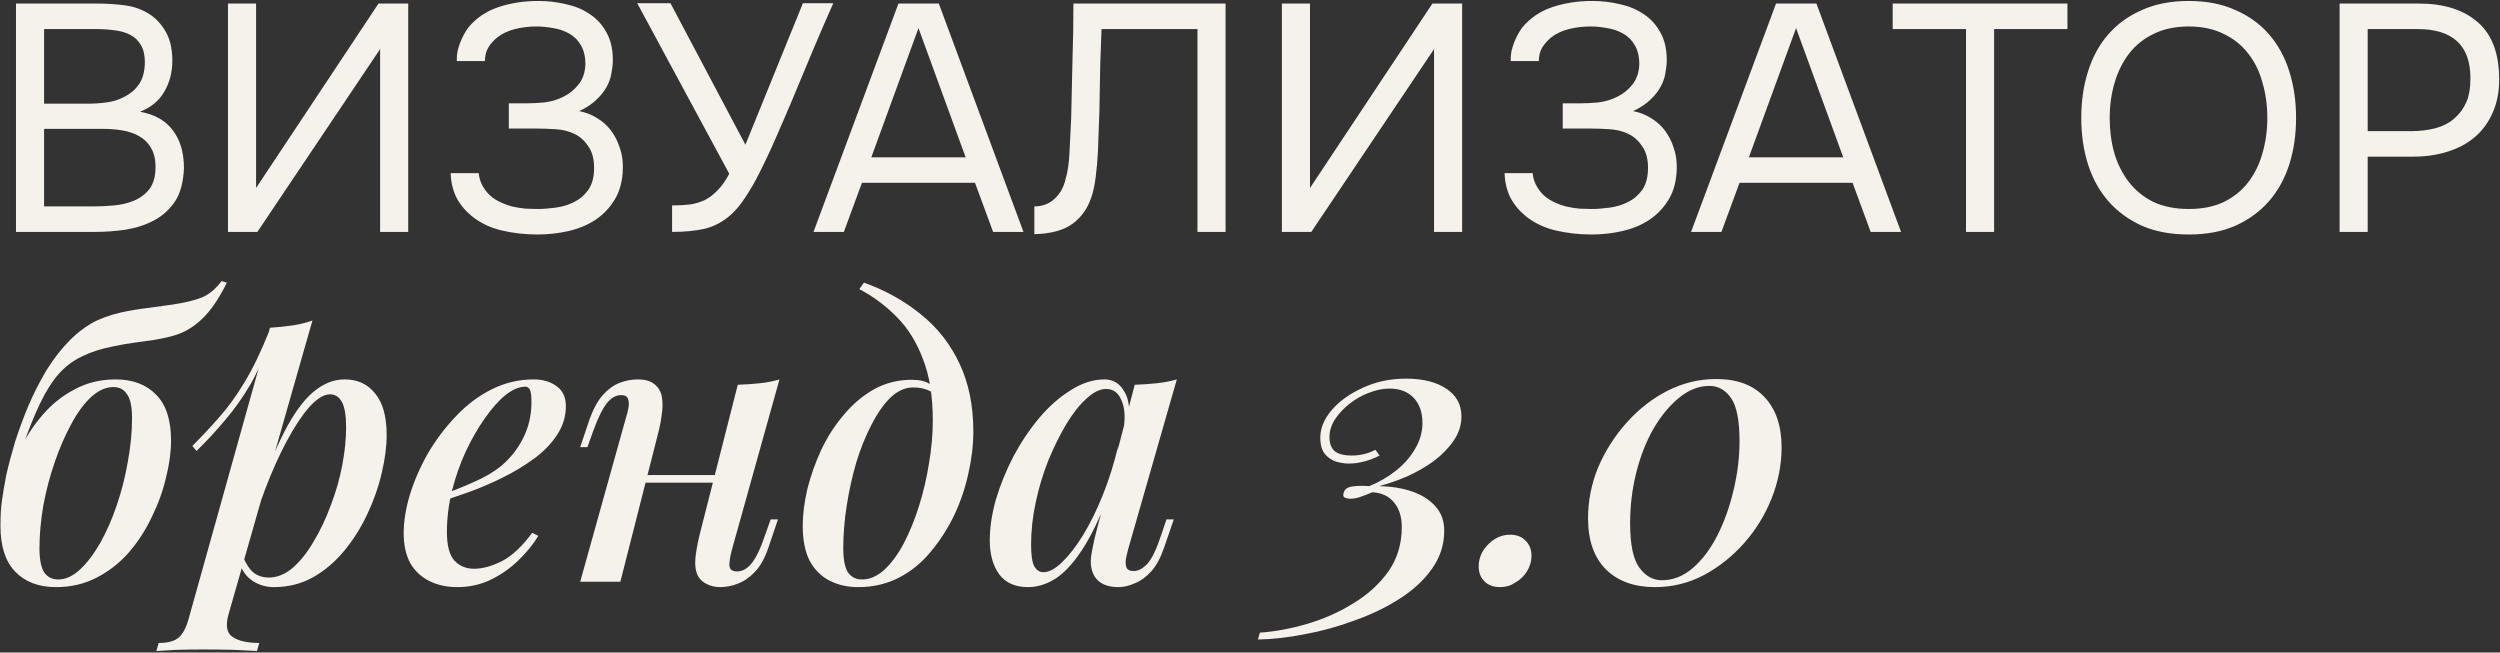 <?xml version="1.0" encoding="UTF-8"?> <svg xmlns="http://www.w3.org/2000/svg" width="636" height="166" viewBox="0 0 636 166" fill="none"><rect x="0" y="0" width="636" height="166" fill="#333333" stroke="none"/> <path d="M4.067 0.901H24.447C27.241 0.901 29.761 1.066 32.007 1.394C34.308 1.723 36.362 2.49 38.17 3.695C39.759 4.736 41.101 6.215 42.197 8.133C43.293 10.05 43.84 12.488 43.84 15.447C43.84 18.405 43.156 21.035 41.786 23.335C40.471 25.636 38.417 27.335 35.623 28.43C39.348 29.088 42.142 30.677 44.005 33.197C45.867 35.662 46.799 38.867 46.799 42.811C46.635 46.427 45.867 49.248 44.498 51.275C43.128 53.302 41.375 54.891 39.239 56.042C37.102 57.192 34.691 57.986 32.007 58.425C29.378 58.808 26.72 59 24.036 59H4.067V0.901ZM11.216 7.393V26.376H22.392C23.926 26.376 25.515 26.266 27.159 26.047C28.802 25.828 30.281 25.363 31.596 24.65C33.13 23.883 34.363 22.842 35.294 21.528C36.28 20.158 36.801 18.295 36.855 15.94C36.855 14.077 36.527 12.598 35.869 11.502C35.212 10.352 34.308 9.475 33.158 8.872C32.007 8.27 30.692 7.886 29.213 7.722C27.734 7.503 26.173 7.393 24.529 7.393H11.216ZM23.79 52.508C25.543 52.508 27.296 52.426 29.049 52.261C30.857 52.097 32.555 51.686 34.144 51.029C35.787 50.317 37.102 49.303 38.088 47.988C39.074 46.619 39.567 44.783 39.567 42.483C39.567 40.51 39.184 38.894 38.417 37.634C37.705 36.374 36.719 35.388 35.459 34.676C34.253 33.964 32.856 33.471 31.267 33.197C29.679 32.923 28.063 32.786 26.419 32.786H11.216V52.508H23.79ZM57.997 59V0.901H65.147V47.824L96.291 0.901H103.852V59H96.702V12.488L65.475 59H57.997ZM119.911 54.891C118.267 53.522 116.98 51.933 116.048 50.125C115.172 48.262 114.706 46.235 114.651 44.044H121.801C121.91 45.742 122.623 47.386 123.937 48.974C124.759 49.906 125.718 50.645 126.814 51.193C127.909 51.741 129.032 52.179 130.183 52.508C131.388 52.782 132.566 52.974 133.716 53.083C134.867 53.138 135.88 53.166 136.757 53.166C138.126 53.166 139.633 53.056 141.277 52.837C142.975 52.618 144.536 52.152 145.961 51.44C147.44 50.728 148.672 49.687 149.659 48.317C150.645 46.893 151.138 45.03 151.138 42.729C151.138 40.428 150.645 38.593 149.659 37.223C148.727 35.799 147.577 34.758 146.207 34.101C144.783 33.388 143.167 32.977 141.359 32.868C139.551 32.758 137.935 32.704 136.51 32.704H129.443V26.294H133.634C135.223 26.294 136.866 26.212 138.565 26.047C140.318 25.828 141.934 25.335 143.413 24.568C144.947 23.801 146.235 22.733 147.275 21.363C148.316 19.994 148.864 18.323 148.919 16.351C148.919 14.378 148.535 12.762 147.769 11.502C147.056 10.242 146.07 9.256 144.81 8.544C143.55 7.832 142.181 7.366 140.701 7.147C139.277 6.873 137.853 6.736 136.428 6.736C134.566 6.736 132.758 6.955 131.005 7.393C129.251 7.832 127.745 8.544 126.485 9.53C125.554 10.297 124.787 11.173 124.184 12.159C123.636 13.146 123.362 14.269 123.362 15.529H116.213V14.871C116.213 13.666 116.487 12.351 117.035 10.927C117.582 9.502 118.267 8.215 119.089 7.065C121.116 4.599 123.691 2.846 126.814 1.805C129.936 0.764 133.305 0.244 136.921 0.244C139.387 0.244 141.742 0.518 143.988 1.066C146.289 1.559 148.316 2.408 150.069 3.613C151.823 4.764 153.22 6.298 154.26 8.215C155.356 10.133 155.904 12.461 155.904 15.2C155.904 16.241 155.794 17.337 155.575 18.487C155.411 19.637 155.027 20.788 154.425 21.939C153.822 23.089 152.946 24.212 151.795 25.308C150.699 26.403 149.22 27.39 147.358 28.266C149.056 28.595 150.59 29.197 151.959 30.074C153.384 30.951 154.562 32.019 155.493 33.279C156.424 34.539 157.137 35.936 157.63 37.47C158.178 39.004 158.451 40.62 158.451 42.318V42.811C158.397 45.879 157.739 48.481 156.479 50.618C155.219 52.755 153.576 54.508 151.549 55.877C149.576 57.192 147.303 58.151 144.728 58.754C142.153 59.356 139.496 59.657 136.757 59.657C133.525 59.657 130.429 59.301 127.471 58.589C124.567 57.877 122.047 56.644 119.911 54.891ZM170.979 52.261C172.677 52.261 174.211 52.179 175.581 52.015C176.95 51.796 178.21 51.412 179.361 50.864C180.511 50.262 181.58 49.44 182.566 48.399C183.607 47.358 184.593 45.961 185.524 44.208L162.104 0.819H170.568L189.633 36.812L204.26 0.819H211.985C210.232 4.764 208.479 8.818 206.726 12.981C205.027 17.09 203.301 21.226 201.548 25.39C200.234 28.513 198.864 31.69 197.44 34.922C196.07 38.1 194.618 41.195 193.084 44.208C192.043 46.29 190.92 48.235 189.715 50.043C188.565 51.851 187.332 53.357 186.017 54.562C183.99 56.37 181.771 57.576 179.361 58.178C176.95 58.726 174.156 59 170.979 59V52.261ZM260.369 59H252.644L248.042 46.509H219.281L214.679 59H206.954L228.566 0.901H238.838L260.369 59ZM245.659 40.017L233.661 7.147L221.664 40.017H245.659ZM304.636 59V7.393H280.23C280.12 10.352 280.011 13.365 279.901 16.433C279.846 19.501 279.791 22.514 279.737 25.472C279.737 27.116 279.682 29.088 279.572 31.389C279.517 33.635 279.435 35.936 279.326 38.292C279.216 40.647 279.024 42.893 278.75 45.03C278.477 47.167 278.093 48.92 277.6 50.289C276.669 53.083 275.08 55.302 272.834 56.946C270.588 58.589 267.355 59.466 263.137 59.575V52.508C265.164 52.508 266.862 51.878 268.232 50.618C269.656 49.303 270.588 47.687 271.026 45.77C271.629 43.797 271.985 41.359 272.094 38.456C272.259 35.498 272.396 32.704 272.505 30.074C272.615 25.253 272.724 20.404 272.834 15.529C272.998 10.598 273.08 5.722 273.08 0.901H311.785V59H304.636ZM326.114 59V0.901H333.263V47.824L364.408 0.901H371.968V59H364.819V12.488L333.592 59H326.114ZM388.027 54.891C386.383 53.522 385.096 51.933 384.165 50.125C383.288 48.262 382.823 46.235 382.768 44.044H389.917C390.027 45.742 390.739 47.386 392.054 48.974C392.875 49.906 393.834 50.645 394.93 51.193C396.026 51.741 397.149 52.179 398.299 52.508C399.504 52.782 400.682 52.974 401.833 53.083C402.983 53.138 403.997 53.166 404.873 53.166C406.243 53.166 407.749 53.056 409.393 52.837C411.091 52.618 412.653 52.152 414.077 51.44C415.556 50.728 416.789 49.687 417.775 48.317C418.761 46.893 419.254 45.03 419.254 42.729C419.254 40.428 418.761 38.593 417.775 37.223C416.844 35.799 415.693 34.758 414.323 34.101C412.899 33.388 411.283 32.977 409.475 32.868C407.667 32.758 406.051 32.704 404.627 32.704H397.559V26.294H401.75C403.339 26.294 404.983 26.212 406.681 26.047C408.434 25.828 410.05 25.335 411.529 24.568C413.063 23.801 414.351 22.733 415.392 21.363C416.433 19.994 416.98 18.323 417.035 16.351C417.035 14.378 416.652 12.762 415.885 11.502C415.173 10.242 414.186 9.256 412.926 8.544C411.666 7.832 410.297 7.366 408.818 7.147C407.393 6.873 405.969 6.736 404.544 6.736C402.682 6.736 400.874 6.955 399.121 7.393C397.368 7.832 395.861 8.544 394.601 9.53C393.67 10.297 392.903 11.173 392.3 12.159C391.752 13.146 391.478 14.269 391.478 15.529H384.329V14.871C384.329 13.666 384.603 12.351 385.151 10.927C385.699 9.502 386.383 8.215 387.205 7.065C389.232 4.599 391.807 2.846 394.93 1.805C398.053 0.764 401.422 0.244 405.038 0.244C407.503 0.244 409.859 0.518 412.105 1.066C414.406 1.559 416.433 2.408 418.186 3.613C419.939 4.764 421.336 6.298 422.377 8.215C423.472 10.133 424.02 12.461 424.02 15.2C424.02 16.241 423.911 17.337 423.692 18.487C423.527 19.637 423.144 20.788 422.541 21.939C421.938 23.089 421.062 24.212 419.911 25.308C418.816 26.403 417.337 27.39 415.474 28.266C417.172 28.595 418.706 29.197 420.076 30.074C421.5 30.951 422.678 32.019 423.609 33.279C424.541 34.539 425.253 35.936 425.746 37.47C426.294 39.004 426.568 40.62 426.568 42.318V42.811C426.513 45.879 425.856 48.481 424.595 50.618C423.335 52.755 421.692 54.508 419.665 55.877C417.693 57.192 415.419 58.151 412.844 58.754C410.269 59.356 407.612 59.657 404.873 59.657C401.641 59.657 398.546 59.301 395.587 58.589C392.684 57.877 390.164 56.644 388.027 54.891ZM483.625 59H475.9L471.299 46.509H442.537L437.935 59H430.21L451.823 0.901H462.095L483.625 59ZM468.915 40.017L456.918 7.147L444.92 40.017H468.915ZM507.301 59H500.152V7.393H481.498V0.901H525.955V7.393H507.301V59ZM556.838 59.657C552.291 59.657 548.319 58.918 544.922 57.439C541.526 55.905 538.677 53.823 536.376 51.193C534.075 48.564 532.349 45.441 531.199 41.825C530.048 38.209 529.473 34.265 529.473 29.992C529.473 25.719 530.048 21.774 531.199 18.158C532.349 14.488 534.075 11.338 536.376 8.708C538.677 6.078 541.526 4.024 544.922 2.545C548.319 1.011 552.291 0.244 556.838 0.244C561.33 0.244 565.275 1.011 568.671 2.545C572.068 4.024 574.917 6.078 577.217 8.708C579.518 11.338 581.244 14.488 582.395 18.158C583.545 21.774 584.12 25.719 584.12 29.992C584.12 34.265 583.545 38.209 582.395 41.825C581.244 45.441 579.518 48.564 577.217 51.193C574.917 53.823 572.068 55.905 568.671 57.439C565.275 58.918 561.33 59.657 556.838 59.657ZM556.838 6.736C553.386 6.736 550.401 7.366 547.881 8.626C545.36 9.831 543.279 11.502 541.635 13.639C539.992 15.775 538.759 18.268 537.937 21.117C537.115 23.911 536.705 26.869 536.705 29.992C536.705 33.114 537.088 36.073 537.855 38.867C538.677 41.661 539.909 44.126 541.553 46.263C543.196 48.399 545.278 50.098 547.798 51.358C550.373 52.563 553.386 53.166 556.838 53.166C560.289 53.166 563.275 52.563 565.795 51.358C568.315 50.098 570.369 48.427 571.958 46.345C573.602 44.208 574.807 41.743 575.574 38.949C576.396 36.155 576.807 33.169 576.807 29.992C576.807 26.814 576.396 23.828 575.574 21.035C574.807 18.186 573.602 15.72 571.958 13.639C570.315 11.502 568.233 9.831 565.713 8.626C563.193 7.366 560.234 6.736 556.838 6.736ZM595.193 59V0.901H615.326C621.736 0.901 626.749 2.49 630.364 5.668C633.98 8.79 635.788 13.639 635.788 20.213C635.788 23.555 635.185 26.486 633.98 29.006C632.83 31.526 631.213 33.608 629.132 35.251C627.379 36.675 625.187 37.798 622.558 38.62C619.928 39.442 617.024 39.853 613.847 39.853H602.342V59H595.193ZM602.342 33.361H613.518C615.6 33.361 617.627 33.114 619.599 32.621C621.571 32.074 623.188 31.224 624.448 30.074C625.708 28.978 626.694 27.636 627.406 26.047C628.118 24.459 628.474 22.404 628.474 19.884C628.474 11.557 623.982 7.393 614.997 7.393H602.342V33.361ZM0.114 133.792C0.114 131.197 0.244 129.024 0.503 127.272C0.763 125.456 1.12 123.347 1.574 120.947C2.158 118.352 2.904 115.53 3.812 112.48C4.785 109.431 5.92 106.35 7.218 103.236C8.58 100.057 10.137 97.007 11.889 94.088C13.706 91.169 15.717 88.606 17.922 86.4C19.48 84.843 21.231 83.481 23.177 82.313C25.189 81.145 27.719 80.204 30.768 79.491C33.168 78.972 35.504 78.583 37.775 78.323C40.045 77.999 42.154 77.707 44.1 77.447C47.084 76.993 49.485 76.409 51.301 75.696C53.183 74.917 54.869 73.522 56.362 71.511L57.724 71.9C56.491 74.366 55.259 76.442 54.026 78.129C52.793 79.815 51.399 81.275 49.842 82.508C48.22 83.74 46.598 84.616 44.976 85.135C43.419 85.654 41.44 86.108 39.04 86.498C37.353 86.757 35.731 86.984 34.174 87.179C32.617 87.373 30.768 87.698 28.627 88.152C25.643 88.736 23.048 89.579 20.842 90.682C18.636 91.72 16.657 93.212 14.906 95.159C13.219 97.105 11.63 99.635 10.137 102.749C8.645 105.863 7.088 109.756 5.466 114.427L0.114 133.792ZM28.822 98.467C26.94 98.467 25.059 99.311 23.177 100.997C21.361 102.684 19.674 104.987 18.117 107.907C16.56 110.761 15.165 113.973 13.933 117.541C12.7 121.109 11.727 124.807 11.013 128.635C10.364 132.462 10.04 136.095 10.04 139.534C10.04 142.258 10.429 144.27 11.208 145.567C12.051 146.8 13.251 147.416 14.809 147.416C16.69 147.416 18.539 146.573 20.355 144.886C22.172 143.199 23.891 140.929 25.513 138.074C27.135 135.219 28.53 132.04 29.698 128.537C30.93 124.969 31.871 121.271 32.52 117.443C33.233 113.616 33.59 109.918 33.59 106.35C33.59 103.495 33.168 101.484 32.325 100.316C31.547 99.084 30.379 98.467 28.822 98.467ZM0.114 133.792C0.114 131.002 0.503 127.953 1.282 124.645C2.125 121.271 3.325 117.93 4.882 114.621C6.504 111.313 8.483 108.296 10.819 105.571C13.154 102.846 15.879 100.673 18.993 99.051C22.107 97.364 25.578 96.521 29.406 96.521C33.752 96.521 37.191 97.818 39.721 100.413C42.251 102.944 43.516 106.836 43.516 112.091C43.516 114.946 43.094 118.06 42.251 121.433C41.472 124.807 40.272 128.148 38.65 131.457C37.093 134.765 35.147 137.782 32.812 140.507C30.476 143.167 27.751 145.308 24.637 146.93C21.523 148.551 18.052 149.362 14.225 149.362C9.878 149.362 6.439 148.065 3.909 145.47C1.379 142.875 0.114 138.982 0.114 133.792ZM83.962 100.316C82.405 100.316 80.654 101.387 78.707 103.527C76.826 105.668 74.912 108.555 72.966 112.188C71.019 115.821 69.171 119.941 67.419 124.547C65.667 129.154 64.207 133.922 63.04 138.852L64.791 128.537C67.386 120.817 69.884 114.621 72.285 109.95C74.685 105.279 77.15 101.873 79.68 99.732C82.211 97.591 84.871 96.521 87.66 96.521C90.969 96.521 93.564 97.721 95.445 100.121C97.392 102.457 98.365 105.96 98.365 110.631C98.365 113.616 97.943 116.859 97.1 120.363C96.321 123.801 95.121 127.24 93.499 130.678C91.942 134.052 89.996 137.166 87.66 140.02C85.325 142.875 82.665 145.145 79.68 146.832C76.696 148.519 73.355 149.362 69.657 149.362C67.711 149.362 65.927 148.843 64.305 147.805C62.748 146.767 61.645 145.308 60.996 143.426L61.775 141.577C62.618 143.524 63.559 144.918 64.597 145.762C65.7 146.54 66.965 146.93 68.392 146.93C70.468 146.93 72.479 146.119 74.425 144.497C76.372 142.81 78.156 140.572 79.778 137.782C81.465 134.992 82.924 131.911 84.157 128.537C85.454 125.164 86.428 121.758 87.076 118.319C87.725 114.881 88.049 111.669 88.049 108.685C88.049 105.701 87.693 103.56 86.979 102.262C86.265 100.965 85.26 100.316 83.962 100.316ZM68.684 83.383C70.63 83.254 72.512 83.059 74.328 82.8C76.145 82.54 77.864 82.118 79.486 81.534L58.174 156.174C57.331 159.094 57.655 161.04 59.147 162.013C60.639 163.051 62.91 163.57 65.959 163.57L65.375 165.614C64.013 165.549 62.067 165.452 59.536 165.322C57.006 165.257 54.346 165.225 51.557 165.225C49.351 165.225 47.113 165.257 44.842 165.322C42.571 165.452 40.885 165.549 39.782 165.614L40.366 163.57C42.701 163.57 44.388 163.116 45.426 162.208C46.464 161.364 47.307 159.807 47.956 157.537L68.684 83.383ZM48.929 113.454C51.395 110.988 53.698 108.523 55.839 106.058C58.044 103.592 60.153 100.673 62.164 97.299C64.24 93.926 66.316 89.644 68.392 84.454L68.684 86.011C67.322 90.487 65.667 94.412 63.721 97.786C61.775 101.095 59.634 104.111 57.298 106.836C55.028 109.561 52.595 112.188 50 114.719L48.929 113.454ZM111.553 126.202C114.862 125.034 117.879 123.834 120.603 122.601C123.393 121.368 125.664 120.038 127.415 118.611C129.816 116.6 131.697 114.232 133.059 111.507C134.487 108.718 135.2 105.668 135.2 102.36C135.2 100.673 135.071 99.603 134.811 99.148C134.552 98.629 134.162 98.37 133.643 98.37C132.086 98.37 130.4 99.084 128.583 100.511C126.831 101.938 125.08 103.917 123.328 106.447C121.576 108.912 119.955 111.734 118.462 114.913C117.035 118.027 115.867 121.368 114.959 124.937C114.116 128.44 113.694 131.911 113.694 135.349C113.694 138.723 114.31 141.123 115.543 142.55C116.84 143.978 118.527 144.691 120.603 144.691C122.744 144.691 125.112 144.043 127.707 142.745C130.302 141.383 132.865 138.982 135.395 135.544L136.952 136.322C135.655 138.463 133.968 140.539 131.892 142.55C129.816 144.562 127.448 146.216 124.788 147.513C122.193 148.746 119.371 149.362 116.321 149.362C113.662 149.362 111.294 148.843 109.218 147.805C107.142 146.767 105.52 145.243 104.352 143.232C103.249 141.156 102.698 138.625 102.698 135.641C102.698 132.657 103.217 129.413 104.255 125.91C105.357 122.342 106.882 118.838 108.828 115.4C110.839 111.961 113.207 108.815 115.932 105.96C118.657 103.041 121.706 100.738 125.08 99.051C128.453 97.364 132.021 96.521 135.784 96.521C138.12 96.521 140.066 97.105 141.623 98.272C143.18 99.375 143.959 101.062 143.959 103.333C143.959 105.928 143.213 108.361 141.72 110.631C140.293 112.837 138.347 114.848 135.882 116.665C133.416 118.481 130.724 120.103 127.805 121.531C124.95 122.958 122.063 124.19 119.144 125.229C116.289 126.267 113.726 127.11 111.456 127.759L111.553 126.202ZM159.663 120.849H185.938V122.796H159.663V120.849ZM157.815 148H147.597L159.274 106.155C159.534 105.441 159.728 104.663 159.858 103.819C160.053 102.911 160.02 102.133 159.761 101.484C159.566 100.835 158.982 100.511 158.009 100.511C156.712 100.511 155.511 101.192 154.409 102.554C153.306 103.917 152.138 106.285 150.905 109.658L149.446 113.745H147.597L150.029 106.544C151.003 103.884 152.138 101.841 153.435 100.413C154.733 98.986 156.128 97.981 157.62 97.397C159.177 96.813 160.702 96.521 162.194 96.521C164.205 96.521 165.697 96.975 166.67 97.883C167.643 98.727 168.227 99.829 168.422 101.192C168.616 102.554 168.584 104.046 168.324 105.668C168.13 107.225 167.838 108.718 167.449 110.145L157.815 148ZM186.23 139.728C185.776 141.415 185.549 142.777 185.549 143.815C185.614 144.854 186.263 145.373 187.495 145.373C188.858 145.373 190.09 144.691 191.193 143.329C192.361 141.902 193.496 139.534 194.599 136.225L196.059 132.138H197.908L195.475 139.339C194.567 141.999 193.431 144.043 192.069 145.47C190.707 146.897 189.247 147.903 187.69 148.487C186.198 149.07 184.706 149.362 183.213 149.362C181.981 149.362 180.846 149.103 179.807 148.584C178.834 148.13 178.088 147.449 177.569 146.54C176.985 145.373 176.758 143.945 176.888 142.258C177.018 140.572 177.407 138.398 178.056 135.738L187.69 97.883C189.701 97.818 191.582 97.689 193.334 97.494C195.151 97.299 196.805 96.975 198.297 96.521L186.23 139.728ZM237.3 107.031C237.3 100.738 236.457 95.483 234.77 91.266C233.148 86.984 230.942 83.448 228.153 80.659C225.363 77.804 222.184 75.436 218.616 73.555L219.784 71.9C225.233 73.847 230.067 76.539 234.284 79.978C238.501 83.351 241.777 87.535 244.112 92.531C246.448 97.462 247.616 103.203 247.616 109.756C247.616 113.194 247.194 116.762 246.351 120.46C245.572 124.093 244.372 127.629 242.75 131.067C241.128 134.441 239.149 137.523 236.814 140.312C234.543 143.102 231.851 145.308 228.737 146.93C225.623 148.551 222.152 149.362 218.324 149.362C215.599 149.362 213.166 148.811 211.026 147.708C208.885 146.605 207.198 144.918 205.965 142.648C204.797 140.312 204.214 137.36 204.214 133.792C204.214 130.938 204.603 127.824 205.381 124.45C206.225 121.076 207.392 117.768 208.885 114.524C210.442 111.215 212.355 108.231 214.626 105.571C216.897 102.846 219.459 100.673 222.314 99.051C225.233 97.429 228.445 96.618 231.948 96.618C233.959 96.618 235.484 96.975 236.522 97.689C237.56 98.337 238.468 99.084 239.247 99.927L238.565 101.095C237.917 100.251 237.073 99.635 236.035 99.246C234.997 98.791 233.732 98.564 232.24 98.564C230.294 98.564 228.412 99.408 226.596 101.095C224.844 102.781 223.222 105.084 221.73 108.004C220.238 110.858 218.94 114.07 217.838 117.638C216.8 121.206 215.989 124.872 215.405 128.635C214.821 132.397 214.529 135.998 214.529 139.436C214.529 142.291 214.918 144.335 215.697 145.567C216.54 146.8 217.74 147.416 219.297 147.416C221.244 147.416 223.125 146.605 224.941 144.983C226.758 143.296 228.412 141.058 229.904 138.269C231.397 135.414 232.694 132.235 233.797 128.732C234.9 125.229 235.743 121.628 236.327 117.93C236.976 114.167 237.3 110.534 237.3 107.031ZM265.422 145.567C266.849 145.567 268.439 144.724 270.19 143.037C271.942 141.35 273.726 139.047 275.542 136.128C277.359 133.143 279.046 129.705 280.603 125.812C282.16 121.92 283.457 117.768 284.495 113.356L282.744 123.963C280.538 130.127 278.267 135.09 275.932 138.852C273.661 142.55 271.326 145.243 268.925 146.93C266.525 148.551 264.059 149.362 261.529 149.362C258.285 149.362 255.853 148.292 254.231 146.151C252.609 143.945 251.798 141.058 251.798 137.49C251.798 134.246 252.317 130.775 253.355 127.077C254.458 123.38 255.95 119.714 257.831 116.081C259.778 112.448 261.983 109.172 264.449 106.252C266.914 103.333 269.574 100.997 272.428 99.246C275.283 97.429 278.138 96.521 280.992 96.521C283.198 96.521 284.885 97.559 286.052 99.635C287.285 101.646 287.577 104.598 286.928 108.49L285.858 109.074C286.312 106.025 286.117 103.592 285.274 101.776C284.495 99.894 283.198 98.954 281.381 98.954C279.824 98.954 278.17 99.765 276.418 101.387C274.667 102.944 272.947 105.117 271.261 107.907C269.639 110.631 268.114 113.713 266.687 117.151C265.324 120.59 264.254 124.158 263.476 127.856C262.697 131.489 262.308 135.057 262.308 138.561C262.308 141.156 262.567 142.972 263.086 144.01C263.67 145.048 264.449 145.567 265.422 145.567ZM288.68 97.883C290.626 97.818 292.508 97.689 294.324 97.494C296.141 97.299 297.827 96.975 299.384 96.521L287.026 139.631C286.831 140.345 286.636 141.156 286.442 142.064C286.312 142.907 286.344 143.653 286.539 144.302C286.798 144.951 287.415 145.275 288.388 145.275C289.556 145.275 290.723 144.659 291.891 143.426C293.059 142.129 294.227 139.696 295.395 136.128L296.757 132.138H298.606L296.173 139.242C295.265 141.902 294.162 143.945 292.864 145.373C291.567 146.8 290.172 147.805 288.68 148.389C287.253 149.038 285.858 149.362 284.495 149.362C281.641 149.362 279.63 148.454 278.462 146.638C277.619 145.21 277.327 143.491 277.586 141.48C277.91 139.404 278.365 137.263 278.948 135.057L288.68 97.883ZM357.682 96.326C361.963 96.326 365.369 97.17 367.9 98.856C370.495 100.543 371.792 102.911 371.792 105.96C371.792 108.166 371.111 110.242 369.749 112.188C368.451 114.07 366.764 115.789 364.688 117.346C362.612 118.838 360.342 120.136 357.876 121.239C355.411 122.277 353.075 123.088 350.87 123.671C353.984 123.736 356.773 124.19 359.239 125.034C361.704 125.877 363.683 127.142 365.175 128.829C366.667 130.451 367.413 132.527 367.413 135.057C367.413 138.561 366.375 141.772 364.299 144.691C362.288 147.546 359.563 150.076 356.125 152.282C352.686 154.488 348.858 156.337 344.642 157.829C340.489 159.386 336.273 160.554 331.991 161.332C327.774 162.175 323.784 162.63 320.021 162.694L320.508 160.943C324.335 160.683 328.358 159.937 332.575 158.705C336.792 157.472 340.717 155.72 344.35 153.45C347.983 151.244 350.935 148.551 353.205 145.373C355.476 142.129 356.611 138.366 356.611 134.084C356.611 131.489 355.962 129.413 354.665 127.856C353.367 126.234 351.518 125.358 349.118 125.229C348.08 125.683 347.074 126.072 346.101 126.396C345.193 126.721 344.317 126.883 343.474 126.883C342.955 126.883 342.501 126.786 342.111 126.591C341.722 126.396 341.625 126.007 341.819 125.423C342.014 124.515 342.728 123.963 343.96 123.769C345.193 123.574 346.653 123.542 348.339 123.671C350.74 122.698 352.946 121.433 354.957 119.876C357.033 118.254 358.687 116.405 359.92 114.329C361.217 112.188 361.866 109.95 361.866 107.615C361.866 104.89 361.12 102.749 359.628 101.192C358.136 99.635 356.092 98.856 353.497 98.856C351.81 98.856 350.059 99.213 348.242 99.927C346.49 100.576 344.836 101.516 343.279 102.749C341.787 103.917 340.554 105.247 339.581 106.739C338.673 108.166 338.219 109.658 338.219 111.215C338.219 112.772 338.64 113.94 339.484 114.719C340.392 115.497 341.852 115.886 343.863 115.886C346.069 115.886 348.08 115.4 349.896 114.427L350.967 115.886C349.605 116.6 348.242 117.119 346.88 117.443C345.582 117.768 344.35 117.93 343.182 117.93C342.144 117.93 341.041 117.768 339.873 117.443C338.77 117.054 337.83 116.405 337.051 115.497C336.273 114.524 335.883 113.129 335.883 111.313C335.883 108.912 336.856 106.577 338.803 104.306C340.749 102.035 343.376 100.154 346.685 98.662C349.994 97.105 353.659 96.326 357.682 96.326ZM376.18 144.107C376.18 141.967 376.991 140.085 378.613 138.463C380.235 136.841 382.084 136.03 384.16 136.03C385.847 136.03 387.177 136.549 388.15 137.587C389.123 138.561 389.61 139.826 389.61 141.383C389.61 142.81 389.22 144.14 388.442 145.373C387.728 146.54 386.755 147.481 385.523 148.195C384.355 148.973 383.057 149.362 381.63 149.362C379.943 149.362 378.613 148.876 377.64 147.903C376.667 146.93 376.18 145.664 376.18 144.107ZM436.599 96.424C441.983 96.424 446.103 97.981 448.958 101.095C451.812 104.144 453.239 108.393 453.239 113.843C453.239 118.189 452.396 122.504 450.709 126.786C449.023 131.002 446.687 134.798 443.703 138.171C440.718 141.545 437.28 144.27 433.387 146.346C429.56 148.357 425.44 149.362 421.029 149.362C415.774 149.362 411.621 147.87 408.572 144.886C405.523 141.837 403.999 137.49 403.999 131.846C403.999 127.434 404.842 123.152 406.529 119C408.28 114.848 410.681 111.053 413.73 107.615C416.779 104.176 420.25 101.451 424.143 99.44C428.1 97.429 432.252 96.424 436.599 96.424ZM434.847 98.175C432.187 98.175 429.625 99.181 427.159 101.192C424.759 103.138 422.586 105.766 420.639 109.074C418.758 112.383 417.298 116.113 416.26 120.265C415.222 124.418 414.703 128.699 414.703 133.111C414.703 138.496 415.482 142.258 417.039 144.399C418.596 146.54 420.51 147.611 422.78 147.611C425.635 147.611 428.262 146.573 430.663 144.497C433.063 142.421 435.139 139.663 436.891 136.225C438.642 132.787 440.005 128.991 440.978 124.839C442.016 120.622 442.535 116.405 442.535 112.188C442.535 106.998 441.821 103.365 440.394 101.289C438.967 99.213 437.118 98.175 434.847 98.175Z" fill="#F5F1EB"></path> </svg> 